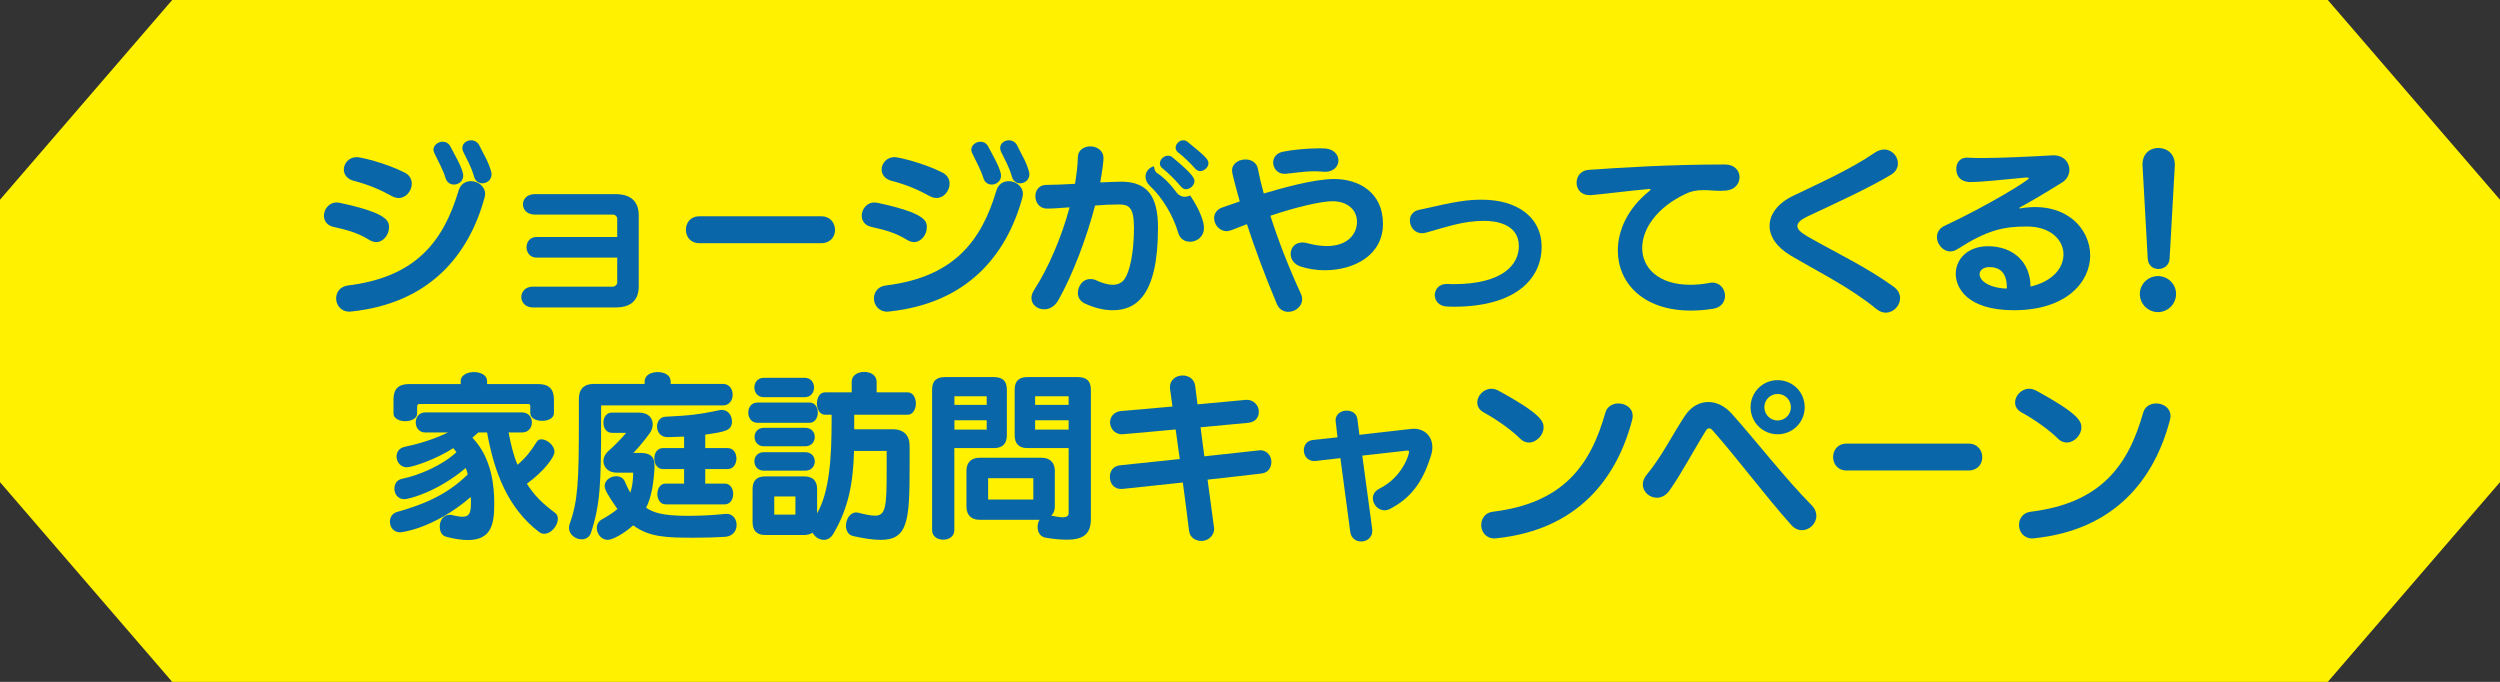 <?xml version="1.0" encoding="UTF-8"?>
<svg id="_レイヤー_2" data-name="レイヤー 2" xmlns="http://www.w3.org/2000/svg" viewBox="0 0 278.91 76.07">
  <rect x="0" y="0" width="278.91" height="76.07" fill="#333333" stroke="none"/>
  <defs>
    <style>
      .cls-1 {
        fill: #0967a9;
      }

      .cls-1, .cls-2 {
        stroke-width: 0px;
      }

      .cls-2 {
        fill: #fff100;
      }
    </style>
  </defs>
  <g id="_ボタン" data-name="ボタン">
    <g>
      <polygon class="cls-2" points="259.7 0 259.7 0 232.53 0 46.38 0 19.22 0 19.21 0 0 22.28 0 53.79 19.21 76.07 19.22 76.07 46.38 76.07 232.53 76.07 259.7 76.07 259.7 76.07 278.91 53.79 278.91 22.28 259.7 0"/>
      <g>
        <path class="cls-1" d="M41.24,26.79c-1.22-.76-2.32-1.1-4.04-1.48-.74-.16-1.06-.7-1.06-1.24,0-.72.54-1.48,1.42-1.48.12,0,.24.02.36.04,5.38,1.16,5.48,2.04,5.48,2.74,0,.8-.62,1.64-1.44,1.64-.22,0-.48-.08-.72-.22ZM51.16,21.27c.22-.74.78-1.06,1.38-1.06.78,0,1.58.58,1.58,1.42,0,.14-.02.28-.06.42-1.76,6.42-6.14,11.78-14.84,12.7-.08,0-.16.02-.22.02-.98,0-1.5-.74-1.5-1.48,0-.66.42-1.32,1.3-1.44,7.6-.92,10.68-4.94,12.36-10.58ZM43.74,21.89c-1.26-.7-2.58-1.28-4.28-1.72-.76-.2-1.1-.72-1.1-1.26,0-.68.56-1.38,1.44-1.38.42,0,3.16.62,5.34,1.72.56.28.8.76.8,1.24,0,.8-.64,1.6-1.46,1.6-.24,0-.48-.06-.74-.2ZM50.64,20.59c-.38,0-.78-.22-.92-.7-.3-.96-.8-1.84-1.26-2.8-.06-.14-.1-.26-.1-.38,0-.52.52-.9,1.02-.9.34,0,.68.16.88.56.38.76,1.16,2.02,1.38,2.94.02.1.04.2.04.3,0,.6-.52.98-1.04.98ZM53.8,20.45c-.38,0-.76-.22-.9-.72-.34-1.16-.76-1.86-1.2-2.76-.08-.16-.12-.32-.12-.46,0-.52.48-.86.98-.86.36,0,.74.18.94.62.5,1.06.94,1.64,1.28,2.82.04.12.06.24.06.36,0,.62-.52,1-1.04,1Z"/>
        <path class="cls-1" d="M59.44,34.3c-.84,0-1.28-.58-1.28-1.16s.44-1.16,1.28-1.16h8.92c.28,0,.5-.26.5-.42v-2.82h-9c-.74,0-1.12-.58-1.12-1.16s.38-1.14,1.12-1.14h9v-2.06c0-.2-.2-.44-.5-.44h-8.7c-.88,0-1.32-.58-1.32-1.14s.44-1.14,1.32-1.14h9.04c1.62,0,2.56.78,2.56,2.36v7.92c0,1.58-.9,2.36-2.56,2.36h-9.26Z"/>
        <path class="cls-1" d="M78.02,27.13c-1,0-1.5-.74-1.5-1.5s.5-1.5,1.5-1.5h13.6c1.02,0,1.54.76,1.54,1.52s-.52,1.48-1.54,1.48h-13.6Z"/>
        <path class="cls-1" d="M101.24,26.79c-1.22-.76-2.32-1.1-4.04-1.48-.74-.16-1.06-.7-1.06-1.24,0-.72.54-1.48,1.42-1.48.12,0,.24.02.36.04,5.38,1.16,5.48,2.04,5.48,2.74,0,.8-.62,1.64-1.44,1.64-.22,0-.48-.08-.72-.22ZM111.16,21.27c.22-.74.78-1.06,1.38-1.06.78,0,1.58.58,1.58,1.42,0,.14-.02.28-.06.42-1.76,6.42-6.14,11.78-14.84,12.7-.08,0-.16.02-.22.02-.98,0-1.5-.74-1.5-1.48,0-.66.42-1.32,1.3-1.44,7.6-.92,10.68-4.94,12.36-10.58ZM103.74,21.89c-1.26-.7-2.58-1.28-4.28-1.72-.76-.2-1.1-.72-1.1-1.26,0-.68.56-1.38,1.44-1.38.42,0,3.16.62,5.34,1.72.56.28.8.76.8,1.24,0,.8-.64,1.6-1.46,1.6-.24,0-.48-.06-.74-.2ZM110.64,20.59c-.38,0-.78-.22-.92-.7-.3-.96-.8-1.84-1.26-2.8-.06-.14-.1-.26-.1-.38,0-.52.52-.9,1.02-.9.34,0,.68.16.88.56.38.76,1.16,2.02,1.38,2.94.02.1.04.2.04.3,0,.6-.52.98-1.04.98ZM113.8,20.45c-.38,0-.76-.22-.9-.72-.34-1.16-.76-1.86-1.2-2.76-.08-.16-.12-.32-.12-.46,0-.52.48-.86.98-.86.36,0,.74.18.94.62.5,1.06.94,1.64,1.28,2.82.04.12.06.24.06.36,0,.62-.52,1-1.04,1Z"/>
        <path class="cls-1" d="M116.81,23.27c-.86,0-1.3-.7-1.3-1.38,0-.64.4-1.26,1.2-1.26.84,0,1.98-.06,3.22-.12.18-1.06.3-2.08.32-3,.02-.78.7-1.18,1.4-1.18s1.46.44,1.46,1.32c0,.32-.08,1.06-.36,2.7.8-.04,2.1-.08,2.32-.08,2.86,0,4.12,1.52,4.12,5.12,0,7.68-2.5,9.22-5.06,9.22-1.06,0-2.14-.3-3.12-.76-.48-.24-.76-.64-.76-1.16,0-.64.42-1.56,1.42-1.56.2,0,.4.04.62.14.52.24,1.22.5,1.86.5.52,0,1-.18,1.34-.68.48-.72,1.02-2.64,1.02-5.7,0-2.34-.62-2.58-1.72-2.58-.78,0-1.68.04-2.62.12-.96,3.66-2.48,7.68-4.1,10.56-.4.72-1.02,1.02-1.58,1.02-.76,0-1.42-.52-1.42-1.26,0-.28.1-.58.3-.9,1.6-2.46,3.06-5.9,3.96-9.22-.98.08-1.88.14-2.52.14ZM134.32,25.41c0,1.02-.8,1.56-1.56,1.56-.56,0-1.12-.3-1.3-.96-.6-2.04-1.8-3.98-3.18-5.28-.32-.3-.48-.68-.48-1.02,0-.52.34-1,.94-1.16.04.32.12.62.38.78.68.44,1.42,1.16,2.08,2.06.24.36.58.56.98.56.18,0,.38-.04.6-.14,1.12,1.66,1.54,2.96,1.54,3.6ZM132.32,21.11c-.2,0-.38-.08-.54-.26-.6-.72-1.44-1.56-2.1-2.08-.2-.16-.28-.34-.28-.54,0-.42.42-.86.9-.86.16,0,.34.04.5.18,2.38,1.94,2.46,2.42,2.46,2.64,0,.48-.48.92-.94.92ZM133.9,19.09c-.18,0-.38-.08-.52-.24-.68-.74-1.26-1.32-1.94-1.84-.2-.16-.28-.34-.28-.54,0-.4.4-.82.84-.82.18,0,.36.06.52.2,1.92,1.56,2.3,1.92,2.3,2.36s-.46.88-.92.88Z"/>
        <path class="cls-1" d="M138.31,22.47c-.4-1.44-.86-3.1-.86-3.44,0-.8.76-1.24,1.5-1.24.62,0,1.24.32,1.38,1.02.14.76.36,1.7.66,2.78,1.74-.52,5.52-1.62,7.86-1.62,2.72,0,5.44,1.48,5.44,5s-3.24,5.18-6.5,5.18c-.92,0-1.84-.14-2.7-.42-.76-.26-1.1-.84-1.1-1.4,0-.66.46-1.28,1.3-1.28.18,0,.36.02.56.08.82.22,1.54.32,2.18.32,2.34,0,3.36-1.36,3.36-2.7s-1.06-2.3-2.74-2.3c-1.2,0-3.96.62-6.92,1.62.8,2.52,1.94,5.54,3.4,8.7.1.22.14.42.14.62,0,.82-.78,1.4-1.54,1.4-.52,0-1.02-.26-1.28-.88-1.34-3.18-2.48-6.28-3.34-8.9-1.78.7-1.98.78-2.24.78-.84,0-1.42-.74-1.42-1.46,0-.48.28-.96.9-1.18l1.96-.68ZM143.28,19.39c-.76,0-1.24-.62-1.24-1.26,0-.52.32-1.04,1.08-1.2,1.02-.22,2.74-.38,4.02-.38.26,0,.52,0,.74.02.96.08,1.44.72,1.44,1.34s-.5,1.26-1.5,1.26c-.08,0-.16-.02-.26-.02-.3-.02-.62-.04-.92-.04-1.3,0-2.52.24-3.24.28h-.12Z"/>
        <path class="cls-1" d="M161.43,31.68c.24,0,.5.02.72.02,5.56,0,7.3-2.22,7.3-4.24,0-2.54-2.72-2.82-3.84-2.82-1.18,0-2.22.16-3.22.4-1.1.26-2.14.6-3.32.92-.16.04-.3.06-.42.06-.84,0-1.36-.72-1.36-1.42,0-.52.3-1.02.98-1.18,4.32-.98,5.38-1.14,7.08-1.14,3.88,0,6.64,1.94,6.64,5.24,0,3.68-3.02,6.7-9.8,6.7-.24,0-.48-.02-.72-.02-.94-.02-1.4-.66-1.4-1.28s.46-1.24,1.3-1.24h.06Z"/>
        <path class="cls-1" d="M183.93,21.09c-2.1.18-4.62.52-6.42.68h-.18c-.96,0-1.44-.68-1.44-1.38s.46-1.38,1.34-1.44c3.46-.24,8.94-.6,15.22-.6,1.08,0,1.62.7,1.62,1.42,0,.68-.48,1.38-1.44,1.48-.24.02-.48.04-.72.04-.64,0-1.24-.08-1.84-.08-.66,0-1.32.08-2.06.44-3.24,1.54-4.8,3.94-4.8,6.02,0,2.24,1.84,4.1,5.36,4.1.64,0,1.36-.06,2.12-.2.12-.02.22-.04.34-.04.9,0,1.42.74,1.42,1.48,0,.64-.4,1.3-1.34,1.44-.88.14-1.7.2-2.48.2-5.4,0-8.14-3.16-8.14-6.7,0-2.3,1.16-4.76,3.5-6.62.1-.08.16-.14.16-.18s-.06-.06-.16-.06h-.06Z"/>
        <path class="cls-1" d="M209.32,34.46c-2.9-2.38-6.34-4.06-9.56-5.96-1.58-.94-2.34-2.14-2.34-3.3,0-1.28.9-2.52,2.6-3.34,3.02-1.46,6.42-2.96,9.16-4.84.36-.24.7-.34,1.04-.34.86,0,1.52.76,1.52,1.54,0,.48-.22.94-.78,1.28-2.58,1.54-6.52,3.34-9.34,4.66-.74.36-1.1.7-1.1,1.06s.38.72,1.1,1.14c3.24,1.86,6.64,3.44,9.66,5.64.5.36.7.82.7,1.26,0,.84-.72,1.62-1.6,1.62-.34,0-.7-.12-1.06-.42Z"/>
        <path class="cls-1" d="M229.11,17.33c1.14,0,1.76.8,1.76,1.62,0,.52-.26,1.06-.8,1.4-1.22.76-3.22,1.98-4.64,2.74-.1.06-.16.1-.16.12s.04.04.1.04c.02,0,.06-.02.12-.02,5-.8,7.7,2.3,7.7,5.26s-2.64,6.12-8.5,6.12c-5.26,0-6.5-2.52-6.5-4.08s1.28-3.06,3.6-3.06c2.78,0,4.74,1.76,4.74,4.5,2.52-.58,3.68-2.12,3.68-3.58,0-1.62-1.44-3.12-4.06-3.12s-4.42.38-7.76,2.52c-.28.18-.56.26-.8.26-.84,0-1.5-.82-1.5-1.6,0-.5.26-.98.86-1.26,4.92-2.3,9.4-5.1,9.4-5.3,0-.06-.1-.08-.24-.08h-.14c-2.46.22-4.78.5-6.2.5-.12,0-1.52,0-1.52-1.48,0-.64.38-1.24,1.18-1.24h.1c.4.02.9.04,1.5.04,2.06,0,5.16-.14,7.96-.3h.12ZM223.89,32.04c0-.74-.16-2.24-1.92-2.24-.72,0-1.12.36-1.12.8,0,.62.82,1.42,2.72,1.58h.32v-.14Z"/>
        <path class="cls-1" d="M240.75,34.82c-1.1,0-2.02-.9-2.02-2.02s.92-2,2.02-2,2.02.88,2.02,2-.92,2.02-2.02,2.02ZM239.03,18.47c-.06-1.22.72-1.96,1.78-1.96.92,0,1.82.62,1.82,1.86v.14l-.58,10.34c-.04.76-.64,1.16-1.24,1.16s-1.16-.38-1.2-1.16l-.58-10.38Z"/>
        <path class="cls-1" d="M56.74,48.25c.24,1.22.5,2.46,1,3.6.92-.78,1.52-1.56,2.14-2.56.12-.2.3-.28.52-.28.62,0,1.46.66,1.46,1.4,0,.56-1.08,2.08-3.08,3.56.86,1.34,1.7,2.16,3.14,3.24.22.16.32.4.32.66,0,.76-.74,1.68-1.52,1.68-.2,0-.4-.06-.58-.2-3.52-2.68-5.02-6.76-5.8-11.1h-.98l-.66.58c2.26,2.34,2.44,5.68,2.44,7.28,0,2.24-.22,4.14-2.96,4.14-.66,0-1.44-.12-2.38-.36-.52-.12-.74-.62-.74-1.16,0-.66.38-1.3,1.14-1.3.1,0,.2.02.34.06.42.08.76.16,1.04.16.86,0,.96-.54.96-1.62,0-.22,0-.4-.02-.58-4.2,3.6-7.82,3.94-7.86,3.94-.72,0-1.16-.54-1.16-1.18,0-.48.24-.94.82-1.1,2.74-.78,5.48-1.82,7.86-4.18-.04-.22-.14-.52-.22-.72-3.22,2.72-6.4,3.48-6.84,3.48-.72,0-1.12-.56-1.12-1.18,0-.5.26-.98.88-1.1,1.94-.4,4.5-1.52,6.04-2.96l-.34-.46c-1.94,1.26-4.56,2.14-5.2,2.14-.7,0-1.14-.6-1.14-1.2,0-.5.28-.94.9-1.08,1.56-.32,3.2-.82,4.84-1.6h-2.54c-.7,0-1.06-.56-1.06-1.12s.36-1.12,1.06-1.12h10.8c.74,0,1.1.56,1.1,1.12s-.36,1.12-1.1,1.12h-1.5ZM61.8,46.09c0,.58-.66.86-1.32.86s-1.32-.28-1.32-.86v-.78c0-.18-.06-.24-.28-.24h-12.08c-.16,0-.26.1-.26.26v.8c0,.56-.66.86-1.32.86s-1.32-.3-1.32-.86v-1.58c0-1.14.56-1.7,1.7-1.7h5.8v-.34c0-.66.74-1,1.48-1s1.46.34,1.46,1v.34h5.76c1.12,0,1.7.56,1.7,1.7v1.54Z"/>
        <path class="cls-1" d="M67.12,45.23s-.06.02-.06.04v1.72c0,6.9-.08,9.28-1.14,12.48-.18.48-.58.7-1.02.7-.68,0-1.42-.52-1.42-1.28,0-.14.02-.26.06-.4.96-2.64,1.04-4.94,1.04-11.5v-2.46c0-1.12.56-1.7,1.68-1.7h5.66v-.28c0-.7.72-1.04,1.46-1.04s1.44.34,1.44,1.04v.28h5.84c.72,0,1.08.6,1.08,1.2s-.36,1.2-1.08,1.2h-13.54ZM81.08,57.33c.7,0,1.1.62,1.1,1.24s-.4,1.26-1.28,1.32c-.86.06-2.2.1-3.46.1-3.02,0-4.98-.04-6.8-1.38-1.12,1-2.34,1.62-2.84,1.62-.72,0-1.22-.66-1.22-1.34,0-.36.18-.74.6-.96.68-.38,1.26-.76,1.7-1.14-1.1-1.6-1.42-2.16-1.42-2.58,0-.62.64-1.08,1.28-1.08.42,0,.82.18,1,.66.16.4.4.86.58,1.18.22-.64.32-1.46.32-2.24h-1.88c-.88,0-1.44-.6-1.44-1.3,0-.36.16-.74.5-1.06.64-.56,1.5-1.42,2.04-2.08h-1.6c-.62,0-.94-.56-.94-1.14s.32-1.12.94-1.12h2.98c1.16,0,1.58.66,1.58,1.32,0,.36-.14.7-.32.96-.56.78-1.24,1.6-1.84,2.22h.78c1.22,0,1.58.52,1.58,1.4v.2c-.1,1.84-.34,3.32-.94,4.52.72.46,1.62.9,4.66.9,1.4,0,2.94-.08,4.2-.22h.14ZM74.26,56.27c-.62,0-.92-.58-.92-1.16s.3-1.16.92-1.16h2.06v-1.62h-2.36c-.64,0-.96-.58-.96-1.18s.32-1.16.96-1.16h2.36v-1.28l-1.82.06h-.04c-.78,0-1.16-.6-1.16-1.18,0-.54.32-1.08.96-1.1,2.66-.12,3.9-.28,5.96-.72.1-.04.2-.04.3-.04.72,0,1.14.64,1.14,1.26,0,1.06-.7,1.16-2.98,1.5v1.5h2.5c.66,0,.98.58.98,1.16s-.32,1.18-.98,1.18h-2.5v1.62h2.18c.62,0,.94.58.94,1.16s-.32,1.16-.94,1.16h-6.6Z"/>
        <path class="cls-1" d="M84.52,47.17c-.7,0-1.04-.56-1.04-1.14s.34-1.12,1.04-1.12h5.8c.62,0,.92.56.92,1.12s-.32,1.14-.92,1.14h-5.8ZM98.92,50.31h-3.64c-.1,3.5-.58,6.32-2.32,9.26-.28.46-.66.66-1.04.66-.52,0-1.04-.34-1.26-.8-.22.16-.64.26-.94.26h-4.34c-.96,0-1.42-.5-1.42-1.46v-3.66c0-.96.46-1.42,1.42-1.42h4.34c.94,0,1.44.46,1.44,1.42v2.7c1.38-2.42,1.62-6.18,1.62-10.4v-.6h-.72c-.62,0-.92-.64-.92-1.26s.3-1.24.92-1.24h2.96v-1.18c0-.74.7-1.1,1.4-1.1s1.38.36,1.38,1.1v1.18h3.46c.6,0,.92.62.92,1.24s-.32,1.26-.92,1.26h-5.96v1.62h4.32c1.22,0,1.86.7,1.86,1.86v2.34c0,5.98-.18,8.14-3.22,8.14-.8,0-1.82-.14-3.06-.42-.58-.12-.82-.62-.82-1.16,0-.7.44-1.48,1.14-1.48.08,0,.2.02.28.04.78.2,1.36.32,1.82.32,1.22,0,1.3-1.04,1.3-5.16v-2.06ZM85.2,44.31c-.68,0-1.04-.54-1.04-1.08s.36-1.08,1.04-1.08h4.58c.7,0,1.04.54,1.04,1.08s-.34,1.08-1.04,1.08h-4.58ZM85.2,52.51c-.68,0-1.04-.52-1.04-1.04s.36-1.02,1.04-1.02h4.64c.72,0,1.06.52,1.06,1.02s-.34,1.04-1.06,1.04h-4.64ZM85.22,49.79c-.68,0-1.04-.52-1.04-1.04s.36-1.02,1.04-1.02h4.62c.72,0,1.06.52,1.06,1.02s-.34,1.04-1.06,1.04h-4.62ZM88.74,55.39h-2.36v2.02h2.36v-2.02Z"/>
        <path class="cls-1" d="M103.99,43.47c0-.96.46-1.4,1.42-1.4h5.48c.96,0,1.44.44,1.44,1.4v5.1c0,.92-.48,1.42-1.44,1.42h-4.42v9.16c0,.72-.62,1.06-1.24,1.06s-1.24-.34-1.24-1.06v-15.68ZM110.08,44.21h-3.6v.96h3.6v-.96ZM110.08,46.89h-3.6v1.04h3.6v-1.04ZM119.22,49.99h-4.62c-.92,0-1.4-.5-1.4-1.42v-5.1c0-.96.48-1.4,1.4-1.4h5.66c.96,0,1.44.44,1.44,1.4v14.42c0,1.58-.7,2.32-2.68,2.32-.64,0-1.42-.06-2.36-.22-.62-.1-.9-.64-.9-1.18,0-.36.1-.66.22-.82h-6.7c-.94,0-1.46-.54-1.46-1.48v-3.98c0-.92.52-1.46,1.46-1.46h6.92c.94,0,1.48.54,1.48,1.46v3.98c0,.5-.18.8-.4,1.02.56.1.94.18,1.26.18.48,0,.68-.16.68-.46v-7.26ZM115.28,53.35h-5.04v2.38h5.04v-2.38ZM119.22,44.21h-3.74v.96h3.74v-.96ZM119.22,46.89h-3.74v1.04h3.74v-1.04Z"/>
        <path class="cls-1" d="M133.94,47.67l.42,3.24c2.08-.22,4.12-.44,6.04-.66.06,0,.12-.02.18-.02.86,0,1.26.74,1.26,1.28s-.26,1.22-1.12,1.32c-2.02.24-4.02.46-6,.68q.74,5.38.74,5.48c0,.7-.6,1.36-1.42,1.36-.56,0-1.28-.3-1.38-1.12-.22-1.8-.46-3.6-.7-5.4-2.34.24-4.6.5-6.76.72h-.14c-.74,0-1.24-.56-1.24-1.36,0-.62.36-1.2,1.14-1.28l6.66-.7-.46-3.3c-.38.04-5.84.54-5.98.54-.88,0-1.34-.72-1.34-1.34,0-.58.42-1.18,1.24-1.26,1.96-.16,3.84-.32,5.72-.5-.08-.64-.16-1.28-.26-1.92-.02-.08-.02-.16-.02-.22,0-.82.66-1.32,1.42-1.32.66,0,1.3.38,1.4,1.16l.26,2.06,5.38-.5h.16c.68,0,1.3.56,1.3,1.34,0,.58-.36,1.14-1.18,1.22l-5.32.5Z"/>
        <path class="cls-1" d="M149.54,51.11l-2.8.32h-.16c-.72,0-1.12-.6-1.12-1.2,0-.54.32-1.06,1-1.14l2.76-.3c-.1-.82-.22-1.8-.22-1.88,0-.72.62-1.1,1.24-1.1.58,0,1.12.3,1.2.98l.22,1.72c5.92-.68,5.94-.68,6.04-.68,1.26,0,2.1.86,2.1,2.08,0,.32-.06.64-.18,1-.66,2.04-1.68,4.42-4.58,5.88-.2.1-.4.14-.58.14-.72,0-1.3-.66-1.3-1.34,0-.42.22-.82.74-1.08,2.54-1.26,3.3-3.78,3.3-4.1,0-.08-.04-.14-.16-.14h-.08l-4.98.56c1.12,8.24,1.12,8.26,1.12,8.38,0,.78-.62,1.2-1.24,1.2-.56,0-1.12-.34-1.22-1.06l-1.1-8.24Z"/>
        <path class="cls-1" d="M169.63,48.97c-1-1-2.7-2.2-4.1-2.96-.52-.28-.72-.7-.72-1.12,0-.74.7-1.52,1.58-1.52.26,0,.52.08.8.22,4.66,2.54,5.02,3.4,5.02,4.08,0,.88-.8,1.7-1.64,1.7-.32,0-.66-.12-.94-.4ZM166.97,60.05c-.08,0-.16.02-.22.02-1,0-1.5-.76-1.5-1.5,0-.68.42-1.38,1.3-1.48,7.86-.96,10.9-5.18,12.56-11.08.2-.68.82-1,1.44-1,.8,0,1.6.5,1.6,1.4,0,.14-.02.28-.06.44-1.74,6.64-6.16,12.26-15.12,13.2Z"/>
        <path class="cls-1" d="M199.84,58.57c-2.98-3.34-6-7.42-8.78-10.56-.14-.16-.26-.22-.38-.22-.14,0-.26.08-.34.22-1.2,1.9-2.64,4.64-4.06,6.68-.42.6-.94.84-1.44.84-.82,0-1.56-.66-1.56-1.48,0-.36.14-.74.44-1.1,1.66-2,2.82-4.38,4.24-6.54.7-1.06,1.64-1.56,2.62-1.56.92,0,1.84.44,2.6,1.28,2.84,3.18,5.92,7.18,8.92,10.22.38.38.54.8.54,1.2,0,.86-.76,1.6-1.6,1.6-.42,0-.84-.18-1.2-.58ZM198.32,48.45c-1.68,0-3.02-1.36-3.02-3.02s1.34-3.02,3.02-3.02,3.02,1.34,3.02,3.02-1.34,3.02-3.02,3.02ZM198.32,43.95c-.82,0-1.48.66-1.48,1.48s.66,1.48,1.48,1.48,1.48-.66,1.48-1.48-.66-1.48-1.48-1.48Z"/>
        <path class="cls-1" d="M206.01,52.49c-1,0-1.5-.74-1.5-1.5s.5-1.5,1.5-1.5h13.6c1.02,0,1.54.76,1.54,1.52s-.52,1.48-1.54,1.48h-13.6Z"/>
        <path class="cls-1" d="M229.63,48.97c-1-1-2.7-2.2-4.1-2.96-.52-.28-.72-.7-.72-1.12,0-.74.7-1.52,1.58-1.52.26,0,.52.08.8.22,4.66,2.54,5.02,3.4,5.02,4.08,0,.88-.8,1.7-1.64,1.7-.32,0-.66-.12-.94-.4ZM226.97,60.05c-.08,0-.16.02-.22.02-1,0-1.5-.76-1.5-1.5,0-.68.42-1.38,1.3-1.48,7.86-.96,10.9-5.18,12.56-11.08.2-.68.82-1,1.44-1,.8,0,1.6.5,1.6,1.4,0,.14-.02.28-.06.44-1.74,6.64-6.16,12.26-15.12,13.2Z"/>
      </g>
    </g>
  </g>
</svg>